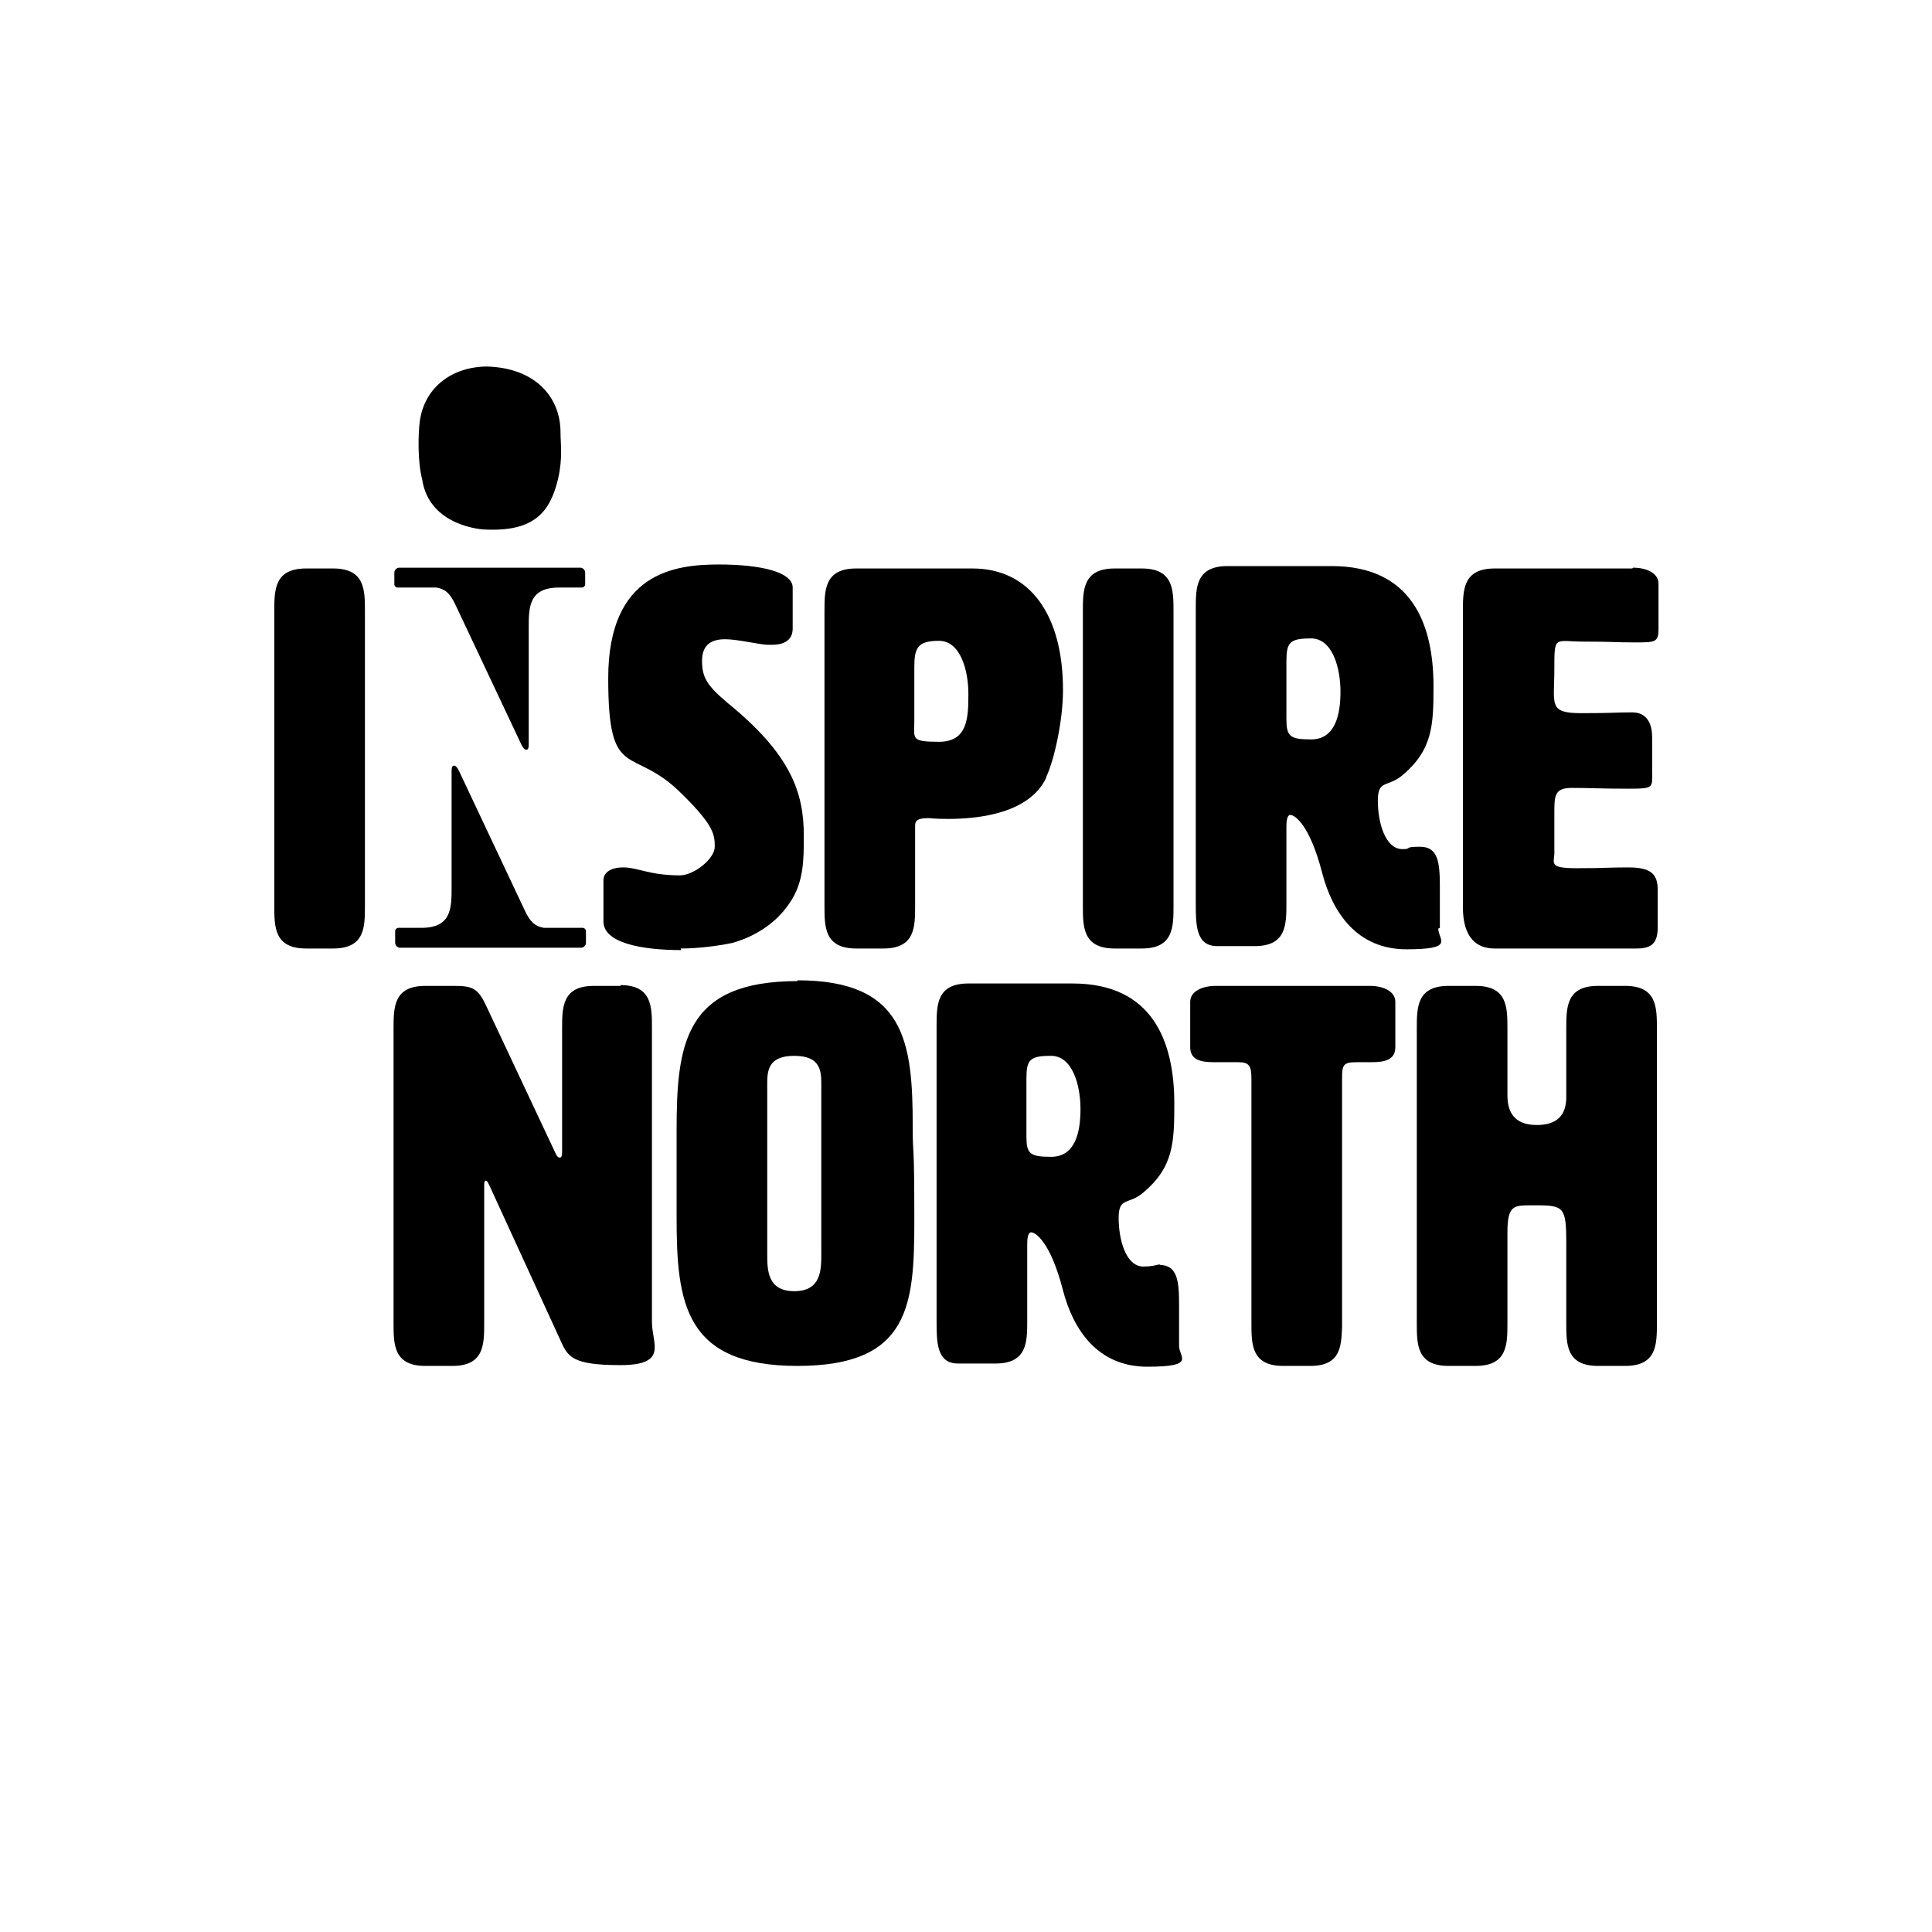 <svg xmlns="http://www.w3.org/2000/svg" id="Layer_1" version="1.1" viewBox="0.0 0.0 243.0 243.0" width="243.0" height="243.0">
  
  <path d="M78.1,124h-3.4c-4,0-4,2.7-4,5.4v15.5c0,.5-.1.7-.3.7s-.4-.2-.6-.7l-8.7-18.5c-1-2.1-1.7-2.4-4-2.4h-3.6c-4,0-4,2.7-4,5.4v37c0,2.7,0,5.4,4,5.4h3.4c4,0,4-2.7,4-5.4v-17.2c0-.4,0-.7.2-.7s.3.3.5.7l8.9,19.4c.9,2,1.4,3.1,7.5,3.1s4-2.7,4-5.4v-37c0-2.7,0-5.4-4-5.4Z" />
  <path d="M41.9,71.5h-3.4c-4,0-4,2.7-4,5.4v37c0,2.7,0,5.4,4,5.4h3.4c4,0,4-2.7,4-5.4v-37c0-2.7,0-5.4-4-5.4Z" />
  <path d="M100.3,123.4c-14.2,0-15.2,7.9-15.2,18.8s0,3.6,0,5.4,0,3.7,0,5.5c0,10.8,1,18.7,15.2,18.7s14.7-7.7,14.7-18.4-.2-7.5-.2-11.6c0-10.7-.9-18.5-14.5-18.5ZM103.3,157.7c0,2,0,4.7-3.4,4.7s-3.4-2.7-3.4-4.7v-21.2c0-1.7,0-3.7,3.4-3.7s3.4,2,3.4,3.7v21.2Z" />
  <path d="M172.5,124h-19.6c-1.7,0-3.2.7-3.2,2v5.7c0,1.6,1.3,1.9,3,1.9s2.5,0,3,0c1.4,0,1.7.4,1.7,2.1v30.7c0,2.7,0,5.4,4,5.4h3.4c3.8,0,3.9-2.4,4-4.9v-31.2c0-1.7.1-2.1,1.8-2.1s1.4,0,1.9,0c1.7,0,3-.3,3-1.9v-5.7c0-1.3-1.5-2-3.2-2Z" />
  <path d="M85.6,119.3c2.1,0,4.6-.3,6.5-.7,1.5-.4,5-1.7,7.2-5,1.8-2.6,1.8-5.4,1.8-8.5,0-5.4-1.6-10.2-9.6-16.7-2.6-2.2-3.2-3.2-3.2-5.3s1.3-2.7,2.9-2.7,4.4.7,5.4.7h.5c2.3,0,2.6-1.3,2.6-2v-5.2c0-1.9-3.8-2.9-9.3-2.9s-13.9,1-13.9,14.3,3,8.3,9.2,14.5c4.1,4,4.2,5.2,4.2,6.7s-2.6,3.6-4.4,3.6c-3.8,0-5.3-1-7.1-1s-2.5.8-2.5,1.6v5.2c0,2.7,4.8,3.6,9.8,3.6Z" />
  <path d="M131.6,97.7c1-2.1,2.1-7.1,2.1-10.9,0-9.4-4.1-15.3-11.4-15.3h-14.6c-4,0-4,2.7-4,5.4v37c0,2.7,0,5.4,4,5.4h3.4c4,0,4-2.7,4-5.4v-9.9c0-.6,0-1.1,1.7-1.1,0,0,.8.1,2.5.1,3.8,0,10.2-.7,12.3-5.2ZM115,90.7c0-.8,0-2,0-3.4s0-2.6,0-3.4c0-2.4.4-3.3,3.1-3.3s3.7,3.7,3.7,6.7-.1,6-3.7,6-3.1-.4-3.1-2.6Z" />
  <path d="M140.2,119.3h3.4c4,0,4-2.7,4-5.4v-37c0-2.7,0-5.4-4-5.4h-3.4c-4,0-4,2.7-4,5.4v37c0,2.7,0,5.4,4,5.4Z" />
  <path d="M181.1,116.7c0-2,0-3.8,0-5.3,0-3.1-.3-4.9-2.5-4.9s-.9.3-2.2.3c-2.2,0-3.1-3.4-3.1-6.1s1.2-1.6,3.1-3.2c3.8-3.2,3.9-6.3,3.9-11.2,0-7.9-2.8-15.1-12.8-15.1h-13.1c-4,0-4,2.7-4,5.4v37c0,2.7,0,5.4,2.7,5.4h4.7c4,0,4-2.7,4-5.4v-9.5c0-.5,0-1.6.5-1.6s2.4,1.1,4,7.3c1.3,5,4.4,9.6,10.6,9.6s4-1.2,4-2.6ZM164.9,93c-2.7,0-3.1-.4-3.1-2.6s0-2,0-3.4,0-3,0-3.8c0-2.4.4-2.9,3.1-2.9s3.7,3.7,3.7,6.7-.7,6-3.7,6Z" />
  <path d="M205.3,71.5h-17.3c-4,0-4,2.7-4,5.4v37c0,1.3,0,5.4,4,5.4h17.8c2,0,2.7-.7,2.7-2.7v-4.7c0-2-.9-2.8-3.7-2.8s-2.7.1-6.5.1-2.7-.7-2.8-2.2v-4.7c0-2.2,0-3.2,2.2-3.2s3.6.1,7,.1,3.1-.1,3.1-2.2v-4.3c0-.7-.1-3.1-2.5-3.1s-2.2.1-6.4.1-3.4-1.1-3.4-5.5,0-3.5,3.7-3.5,3.8.1,6.4.1,3,0,3-1.7v-5.7c0-1.3-1.5-2-3.2-2Z" />
  <path d="M204.4,124h-3.4c-4,0-4,2.7-4,5.4v8.6q0,3.5-3.7,3.5t-3.7-3.7v-8.4c0-2.7,0-5.4-4-5.4h-3.4c-4,0-4,2.7-4,5.4v37c0,2.7,0,5.4,4,5.4h3.4c4,0,4-2.7,4-5.4v-11.4c0-3.4.8-3.4,3-3.4h.7c3.4,0,3.7.3,3.7,4.7v10.1c0,2.7,0,5.4,4,5.4h3.4c4,0,4-2.7,4-5.4v-37c0-2.7,0-5.4-4-5.4Z" />
  <path d="M146,159c-.2,0-.9.3-2.2.3-2.2,0-3.1-3.4-3.1-6.1s1.2-1.6,3.1-3.2c3.8-3.2,3.9-6.3,3.9-11.2,0-7.9-2.8-15.1-12.8-15.1h-13.1c-4,0-4,2.7-4,5.4v37c0,2.7,0,5.4,2.7,5.4h4.7c4,0,4-2.7,4-5.4v-9.5c0-.5,0-1.6.5-1.6s2.4,1.1,4,7.3c1.3,5,4.4,9.6,10.6,9.6s4-1.2,4-2.6c0-2,0-3.8,0-5.3,0-3.1-.3-4.9-2.5-4.9ZM132.2,145.5c-2.7,0-3.1-.4-3.1-2.6s0-2,0-3.4,0-3,0-3.8c0-2.4.4-2.9,3.1-2.9s3.7,3.7,3.7,6.7-.7,6-3.7,6Z" />
  <path d="M50,73.9c.9,0,2.9,0,2.9,0,.4,0,1.2,0,2,0,1.1.2,1.7.7,2.4,2.2l8.3,17.6c.2.4.4.6.6.6s.3-.2.3-.6v-14.7c0-2.6,0-5.1,3.8-5.1,0,0,2.1,0,2.9,0,.2,0,.4-.2.4-.4v-1.5c0-.3-.3-.6-.6-.6h-22.8c-.3,0-.6.3-.6.6v1.5c0,.2.2.4.4.4Z" />
  <path d="M61,66.6c6.2.3,8.2-2.2,9.2-6.4.6-2.7.3-4.3.3-5.8,0-4.5-3.2-8.1-9.2-8.3-4.3,0-7.9,2.5-8.5,6.9-.2,1.5-.3,5,.3,7.3.9,6,7.8,6.3,7.8,6.3Z" />
  <path d="M50.3,119.2h22.8c.3,0,.6-.3.6-.6v-1.5c0-.2-.2-.4-.4-.4-.9,0-2.9,0-2.9,0-.4,0-1.2,0-2,0-1.1-.2-1.7-.7-2.4-2.2l-8.3-17.6c-.2-.4-.4-.6-.6-.6s-.3.2-.3.6v14.7c0,2.6,0,5.1-3.8,5.1,0,0-2.1,0-2.9,0-.2,0-.4.2-.4.4v1.5c0,.3.3.6.6.6Z" />
</svg>
